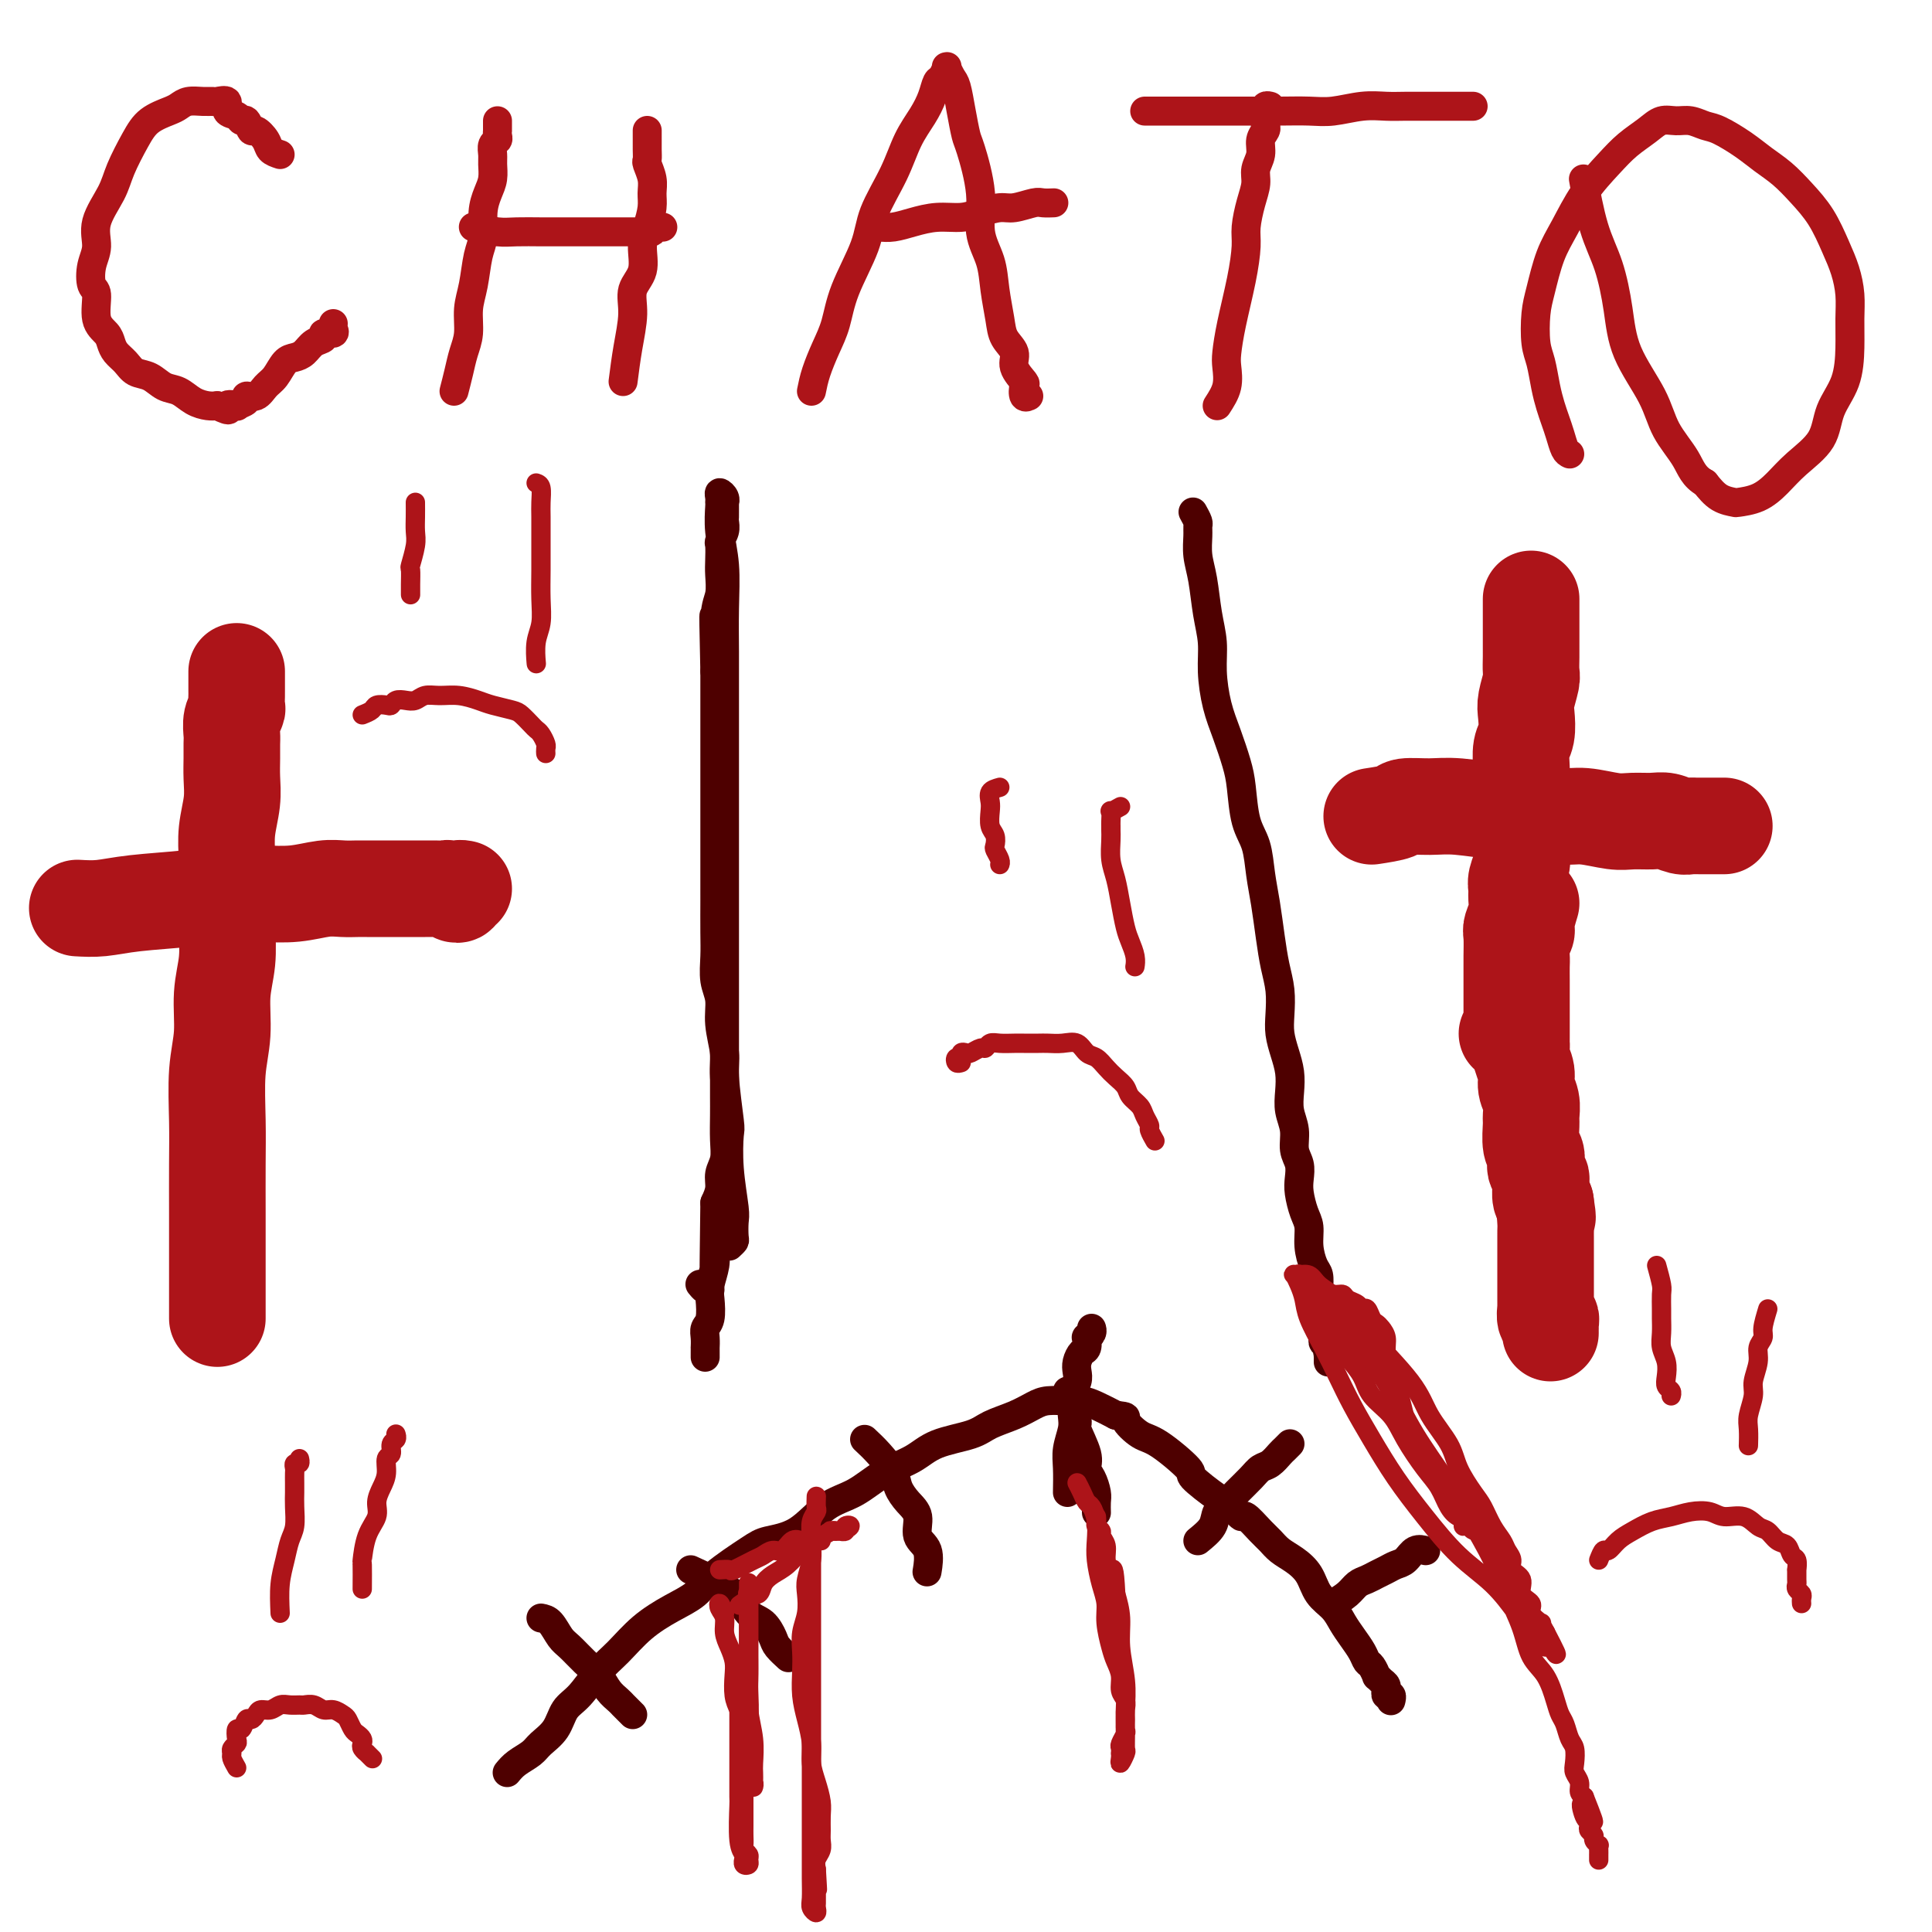 <svg viewBox='0 0 400 400' version='1.1' xmlns='http://www.w3.org/2000/svg' xmlns:xlink='http://www.w3.org/1999/xlink'><g fill='none' stroke='#4E0000' stroke-width='6' stroke-linecap='round' stroke-linejoin='round'><path d='M147,267c-0.311,0.111 -0.622,0.222 -1,0c-0.378,-0.222 -0.822,-0.778 -1,-1c-0.178,-0.222 -0.089,-0.111 0,0'/><path d='M151,258c0.421,-0.390 0.841,-0.779 1,-1c0.159,-0.221 0.056,-0.273 0,-1c-0.056,-0.727 -0.067,-2.128 0,-3c0.067,-0.872 0.210,-1.217 0,-3c-0.210,-1.783 -0.773,-5.006 -1,-8c-0.227,-2.994 -0.117,-5.759 0,-7c0.117,-1.241 0.243,-0.958 0,-3c-0.243,-2.042 -0.853,-6.411 -1,-9c-0.147,-2.589 0.171,-3.399 0,-5c-0.171,-1.601 -0.830,-3.993 -1,-6c-0.170,-2.007 0.151,-3.629 0,-5c-0.151,-1.371 -0.772,-2.492 -1,-4c-0.228,-1.508 -0.061,-3.404 0,-5c0.061,-1.596 0.016,-2.891 0,-5c-0.016,-2.109 -0.004,-5.031 0,-6c0.004,-0.969 0.001,0.016 0,-3c-0.001,-3.016 -0.000,-10.034 0,-13c0.000,-2.966 0.000,-1.881 0,-3c-0.000,-1.119 -0.000,-4.441 0,-7c0.000,-2.559 0.000,-4.356 0,-6c-0.000,-1.644 -0.000,-3.135 0,-5c0.000,-1.865 0.000,-4.104 0,-6c-0.000,-1.896 -0.000,-3.448 0,-5'/><path d='M148,139c-0.448,-19.531 -0.068,-8.860 0,-6c0.068,2.860 -0.178,-2.092 0,-5c0.178,-2.908 0.779,-3.773 1,-5c0.221,-1.227 0.063,-2.818 0,-4c-0.063,-1.182 -0.031,-1.955 0,-3c0.031,-1.045 0.061,-2.360 0,-3c-0.061,-0.640 -0.212,-0.604 0,-1c0.212,-0.396 0.789,-1.224 1,-2c0.211,-0.776 0.056,-1.500 0,-2c-0.056,-0.500 -0.014,-0.778 0,-1c0.014,-0.222 -0.000,-0.390 0,-1c0.000,-0.610 0.014,-1.663 0,-2c-0.014,-0.337 -0.056,0.043 0,0c0.056,-0.043 0.212,-0.509 0,-1c-0.212,-0.491 -0.790,-1.008 -1,-1c-0.210,0.008 -0.053,0.539 0,1c0.053,0.461 0.000,0.850 0,1c-0.000,0.150 0.053,0.061 0,1c-0.053,0.939 -0.210,2.908 0,5c0.210,2.092 0.788,4.308 1,7c0.212,2.692 0.057,5.862 0,9c-0.057,3.138 -0.015,6.246 0,9c0.015,2.754 0.004,5.154 0,8c-0.004,2.846 -0.001,6.137 0,9c0.001,2.863 0.000,5.298 0,8c-0.000,2.702 -0.000,5.671 0,8c0.000,2.329 0.000,4.017 0,6c-0.000,1.983 -0.000,4.259 0,6c0.000,1.741 0.000,2.947 0,5c-0.000,2.053 0.000,4.953 0,7c-0.000,2.047 -0.000,3.240 0,5c0.000,1.760 0.000,4.086 0,6c-0.000,1.914 -0.000,3.415 0,5c0.000,1.585 0.000,3.255 0,5c-0.000,1.745 -0.000,3.565 0,5c0.000,1.435 0.001,2.484 0,4c-0.001,1.516 -0.004,3.497 0,5c0.004,1.503 0.016,2.527 0,4c-0.016,1.473 -0.060,3.395 0,5c0.060,1.605 0.222,2.894 0,4c-0.222,1.106 -0.829,2.028 -1,3c-0.171,0.972 0.094,1.992 0,3c-0.094,1.008 -0.547,2.004 -1,3'/><path d='M148,249c-0.305,23.448 -0.068,9.569 0,5c0.068,-4.569 -0.033,0.173 0,3c0.033,2.827 0.201,3.741 0,5c-0.201,1.259 -0.772,2.865 -1,4c-0.228,1.135 -0.114,1.800 0,3c0.114,1.200 0.227,2.934 0,4c-0.227,1.066 -0.793,1.465 -1,2c-0.207,0.535 -0.056,1.205 0,2c0.056,0.795 0.015,1.716 0,2c-0.015,0.284 -0.004,-0.068 0,0c0.004,0.068 0.001,0.557 0,1c-0.001,0.443 -0.000,0.841 0,1c0.000,0.159 0.000,0.080 0,0'/><path d='M247,106c0.424,0.768 0.849,1.536 1,2c0.151,0.464 0.029,0.626 0,1c-0.029,0.374 0.035,0.962 0,2c-0.035,1.038 -0.168,2.526 0,4c0.168,1.474 0.636,2.935 1,5c0.364,2.065 0.625,4.735 1,7c0.375,2.265 0.864,4.125 1,6c0.136,1.875 -0.079,3.765 0,6c0.079,2.235 0.454,4.814 1,7c0.546,2.186 1.263,3.979 2,6c0.737,2.021 1.493,4.269 2,6c0.507,1.731 0.766,2.946 1,5c0.234,2.054 0.444,4.946 1,7c0.556,2.054 1.458,3.269 2,5c0.542,1.731 0.723,3.977 1,6c0.277,2.023 0.649,3.822 1,6c0.351,2.178 0.682,4.735 1,7c0.318,2.265 0.624,4.237 1,6c0.376,1.763 0.822,3.318 1,5c0.178,1.682 0.086,3.492 0,5c-0.086,1.508 -0.168,2.713 0,4c0.168,1.287 0.585,2.654 1,4c0.415,1.346 0.828,2.671 1,4c0.172,1.329 0.102,2.662 0,4c-0.102,1.338 -0.237,2.679 0,4c0.237,1.321 0.848,2.621 1,4c0.152,1.379 -0.153,2.838 0,4c0.153,1.162 0.763,2.029 1,3c0.237,0.971 0.101,2.047 0,3c-0.101,0.953 -0.168,1.782 0,3c0.168,1.218 0.571,2.825 1,4c0.429,1.175 0.886,1.917 1,3c0.114,1.083 -0.114,2.507 0,4c0.114,1.493 0.569,3.056 1,4c0.431,0.944 0.837,1.270 1,2c0.163,0.730 0.081,1.865 0,3'/><path d='M273,267c4.039,25.495 1.135,8.733 0,3c-1.135,-5.733 -0.501,-0.437 0,2c0.501,2.437 0.870,2.015 1,2c0.130,-0.015 0.021,0.377 0,1c-0.021,0.623 0.047,1.476 0,2c-0.047,0.524 -0.209,0.719 0,1c0.209,0.281 0.788,0.650 1,1c0.212,0.350 0.057,0.682 0,1c-0.057,0.318 -0.015,0.621 0,1c0.015,0.379 0.004,0.833 0,1c-0.004,0.167 -0.001,0.048 0,0c0.001,-0.048 0.001,-0.024 0,0'/><path d='M105,367c0.545,-0.663 1.090,-1.325 2,-2c0.910,-0.675 2.185,-1.361 3,-2c0.815,-0.639 1.169,-1.231 2,-2c0.831,-0.769 2.139,-1.716 3,-3c0.861,-1.284 1.274,-2.906 2,-4c0.726,-1.094 1.764,-1.661 3,-3c1.236,-1.339 2.670,-3.449 4,-5c1.330,-1.551 2.558,-2.541 4,-4c1.442,-1.459 3.100,-3.385 5,-5c1.900,-1.615 4.043,-2.919 6,-4c1.957,-1.081 3.730,-1.939 5,-3c1.270,-1.061 2.039,-2.325 4,-4c1.961,-1.675 5.114,-3.759 7,-5c1.886,-1.241 2.505,-1.638 4,-2c1.495,-0.362 3.866,-0.691 6,-2c2.134,-1.309 4.031,-3.600 6,-5c1.969,-1.400 4.012,-1.908 6,-3c1.988,-1.092 3.923,-2.768 6,-4c2.077,-1.232 4.295,-2.021 6,-3c1.705,-0.979 2.897,-2.150 5,-3c2.103,-0.850 5.118,-1.380 7,-2c1.882,-0.620 2.632,-1.329 4,-2c1.368,-0.671 3.353,-1.305 5,-2c1.647,-0.695 2.957,-1.452 4,-2c1.043,-0.548 1.818,-0.887 3,-1c1.182,-0.113 2.770,0.001 4,0c1.230,-0.001 2.100,-0.116 3,0c0.900,0.116 1.828,0.462 3,1c1.172,0.538 2.586,1.269 4,2'/><path d='M231,293c2.940,0.366 1.788,0.280 2,1c0.212,0.720 1.786,2.245 3,3c1.214,0.755 2.068,0.740 4,2c1.932,1.260 4.942,3.796 6,5c1.058,1.204 0.166,1.076 1,2c0.834,0.924 3.396,2.898 5,4c1.604,1.102 2.250,1.331 3,2c0.750,0.669 1.604,1.779 2,2c0.396,0.221 0.335,-0.447 1,0c0.665,0.447 2.055,2.008 3,3c0.945,0.992 1.445,1.413 2,2c0.555,0.587 1.163,1.339 2,2c0.837,0.661 1.901,1.230 3,2c1.099,0.770 2.234,1.742 3,3c0.766,1.258 1.165,2.802 2,4c0.835,1.198 2.108,2.051 3,3c0.892,0.949 1.405,1.993 2,3c0.595,1.007 1.274,1.976 2,3c0.726,1.024 1.500,2.102 2,3c0.500,0.898 0.725,1.617 1,2c0.275,0.383 0.599,0.431 1,1c0.401,0.569 0.878,1.659 1,2c0.122,0.341 -0.111,-0.067 0,0c0.111,0.067 0.565,0.611 1,1c0.435,0.389 0.853,0.625 1,1c0.147,0.375 0.025,0.889 0,1c-0.025,0.111 0.046,-0.180 0,0c-0.046,0.180 -0.208,0.832 0,1c0.208,0.168 0.787,-0.147 1,0c0.213,0.147 0.061,0.756 0,1c-0.061,0.244 -0.030,0.122 0,0'/><path d='M112,335c0.661,0.124 1.321,0.249 2,1c0.679,0.751 1.375,2.130 2,3c0.625,0.870 1.179,1.231 2,2c0.821,0.769 1.908,1.946 3,3c1.092,1.054 2.190,1.984 3,3c0.810,1.016 1.331,2.118 2,3c0.669,0.882 1.486,1.543 2,2c0.514,0.457 0.725,0.710 1,1c0.275,0.290 0.612,0.616 1,1c0.388,0.384 0.825,0.824 1,1c0.175,0.176 0.087,0.088 0,0'/><path d='M143,325c1.680,0.763 3.360,1.526 4,2c0.640,0.474 0.242,0.659 1,1c0.758,0.341 2.674,0.839 4,2c1.326,1.161 2.061,2.984 3,4c0.939,1.016 2.080,1.225 3,2c0.920,0.775 1.618,2.115 2,3c0.382,0.885 0.449,1.315 1,2c0.551,0.685 1.586,1.624 2,2c0.414,0.376 0.207,0.188 0,0'/><path d='M179,298c0.947,0.886 1.894,1.772 3,3c1.106,1.228 2.371,2.797 3,4c0.629,1.203 0.621,2.039 1,3c0.379,0.961 1.145,2.048 2,3c0.855,0.952 1.798,1.769 2,3c0.202,1.231 -0.338,2.876 0,4c0.338,1.124 1.552,1.726 2,3c0.448,1.274 0.128,3.221 0,4c-0.128,0.779 -0.064,0.389 0,0'/><path d='M221,288c0.908,2.440 1.815,4.879 2,6c0.185,1.121 -0.353,0.923 0,2c0.353,1.077 1.597,3.429 2,5c0.403,1.571 -0.036,2.362 0,3c0.036,0.638 0.545,1.124 1,2c0.455,0.876 0.854,2.142 1,3c0.146,0.858 0.039,1.308 0,2c-0.039,0.692 -0.011,1.626 0,2c0.011,0.374 0.006,0.187 0,0'/><path d='M221,309c0.030,-1.764 0.060,-3.529 0,-5c-0.060,-1.471 -0.208,-2.649 0,-4c0.208,-1.351 0.774,-2.876 1,-4c0.226,-1.124 0.112,-1.848 0,-3c-0.112,-1.152 -0.223,-2.732 0,-4c0.223,-1.268 0.782,-2.222 1,-3c0.218,-0.778 0.097,-1.379 0,-2c-0.097,-0.621 -0.171,-1.262 0,-2c0.171,-0.738 0.585,-1.574 1,-2c0.415,-0.426 0.829,-0.444 1,-1c0.171,-0.556 0.098,-1.652 0,-2c-0.098,-0.348 -0.222,0.050 0,0c0.222,-0.050 0.792,-0.550 1,-1c0.208,-0.450 0.056,-0.852 0,-1c-0.056,-0.148 -0.016,-0.042 0,0c0.016,0.042 0.008,0.021 0,0'/><path d='M248,319c1.205,-0.978 2.409,-1.956 3,-3c0.591,-1.044 0.567,-2.153 1,-3c0.433,-0.847 1.323,-1.430 2,-2c0.677,-0.570 1.141,-1.126 2,-2c0.859,-0.874 2.114,-2.065 3,-3c0.886,-0.935 1.404,-1.613 2,-2c0.596,-0.387 1.270,-0.482 2,-1c0.730,-0.518 1.516,-1.459 2,-2c0.484,-0.541 0.666,-0.681 1,-1c0.334,-0.319 0.821,-0.817 1,-1c0.179,-0.183 0.051,-0.052 0,0c-0.051,0.052 -0.026,0.026 0,0'/><path d='M276,332c1.089,-0.643 2.179,-1.285 3,-2c0.821,-0.715 1.375,-1.501 2,-2c0.625,-0.499 1.322,-0.710 2,-1c0.678,-0.290 1.336,-0.660 2,-1c0.664,-0.340 1.334,-0.652 2,-1c0.666,-0.348 1.328,-0.734 2,-1c0.672,-0.266 1.355,-0.411 2,-1c0.645,-0.589 1.250,-1.620 2,-2c0.750,-0.380 1.643,-0.109 2,0c0.357,0.109 0.179,0.054 0,0'/></g>
<g fill='none' stroke='#AD1419' stroke-width='4' stroke-linecap='round' stroke-linejoin='round'><path d='M150,334c-0.391,-0.917 -0.781,-1.834 -1,-2c-0.219,-0.166 -0.265,0.420 0,1c0.265,0.580 0.842,1.154 1,2c0.158,0.846 -0.102,1.962 0,3c0.102,1.038 0.566,1.996 1,3c0.434,1.004 0.838,2.054 1,3c0.162,0.946 0.081,1.789 0,3c-0.081,1.211 -0.161,2.789 0,4c0.161,1.211 0.565,2.054 1,3c0.435,0.946 0.901,1.994 1,3c0.099,1.006 -0.170,1.971 0,3c0.170,1.029 0.778,2.121 1,3c0.222,0.879 0.059,1.546 0,2c-0.059,0.454 -0.012,0.695 0,1c0.012,0.305 -0.011,0.675 0,1c0.011,0.325 0.055,0.607 0,1c-0.055,0.393 -0.211,0.897 0,1c0.211,0.103 0.788,-0.197 1,0c0.212,0.197 0.058,0.890 0,1c-0.058,0.110 -0.019,-0.363 0,-1c0.019,-0.637 0.019,-1.439 0,-2c-0.019,-0.561 -0.058,-0.880 0,-2c0.058,-1.120 0.212,-3.040 0,-5c-0.212,-1.960 -0.789,-3.959 -1,-6c-0.211,-2.041 -0.057,-4.123 0,-6c0.057,-1.877 0.015,-3.550 0,-5c-0.015,-1.450 -0.004,-2.677 0,-4c0.004,-1.323 0.001,-2.741 0,-4c-0.001,-1.259 -0.000,-2.360 0,-3c0.000,-0.640 0.000,-0.820 0,-1'/><path d='M155,331c-0.000,-6.059 -0.000,-2.206 0,-1c0.000,1.206 0.000,-0.233 0,-1c-0.000,-0.767 -0.000,-0.861 0,-1c0.000,-0.139 0.000,-0.325 0,0c-0.000,0.325 -0.000,1.159 0,2c0.000,0.841 0.001,1.689 0,3c-0.001,1.311 -0.004,3.084 0,5c0.004,1.916 0.015,3.974 0,6c-0.015,2.026 -0.057,4.020 0,6c0.057,1.980 0.211,3.947 0,6c-0.211,2.053 -0.789,4.192 -1,6c-0.211,1.808 -0.057,3.285 0,5c0.057,1.715 0.015,3.668 0,5c-0.015,1.332 -0.005,2.045 0,3c0.005,0.955 0.005,2.154 0,3c-0.005,0.846 -0.016,1.340 0,2c0.016,0.660 0.058,1.487 0,2c-0.058,0.513 -0.215,0.713 0,1c0.215,0.287 0.804,0.661 1,1c0.196,0.339 -0.000,0.641 0,1c0.000,0.359 0.197,0.773 0,1c-0.197,0.227 -0.789,0.267 -1,0c-0.211,-0.267 -0.043,-0.840 0,-1c0.043,-0.160 -0.041,0.092 0,0c0.041,-0.092 0.207,-0.527 0,-1c-0.207,-0.473 -0.788,-0.985 -1,-3c-0.212,-2.015 -0.057,-5.533 0,-7c0.057,-1.467 0.015,-0.882 0,-2c-0.015,-1.118 -0.004,-3.940 0,-6c0.004,-2.060 0.001,-3.357 0,-5c-0.001,-1.643 -0.000,-3.630 0,-5c0.000,-1.370 -0.001,-2.121 0,-3c0.001,-0.879 0.004,-1.885 0,-3c-0.004,-1.115 -0.015,-2.337 0,-3c0.015,-0.663 0.056,-0.765 0,-1c-0.056,-0.235 -0.207,-0.602 0,-1c0.207,-0.398 0.774,-0.828 1,-1c0.226,-0.172 0.113,-0.086 0,0'/><path d='M170,319c-0.309,-0.291 -0.618,-0.582 -1,-1c-0.382,-0.418 -0.838,-0.965 -1,-1c-0.162,-0.035 -0.030,0.440 0,1c0.030,0.560 -0.044,1.206 0,2c0.044,0.794 0.204,1.738 0,3c-0.204,1.262 -0.773,2.844 -1,4c-0.227,1.156 -0.113,1.886 0,3c0.113,1.114 0.226,2.611 0,4c-0.226,1.389 -0.790,2.670 -1,4c-0.210,1.330 -0.066,2.708 0,4c0.066,1.292 0.056,2.498 0,4c-0.056,1.502 -0.156,3.300 0,5c0.156,1.700 0.567,3.302 1,5c0.433,1.698 0.886,3.493 1,5c0.114,1.507 -0.113,2.725 0,4c0.113,1.275 0.566,2.607 1,4c0.434,1.393 0.849,2.849 1,4c0.151,1.151 0.037,1.999 0,3c-0.037,1.001 0.004,2.155 0,3c-0.004,0.845 -0.053,1.381 0,2c0.053,0.619 0.206,1.320 0,2c-0.206,0.680 -0.773,1.337 -1,2c-0.227,0.663 -0.113,1.331 0,2'/><path d='M169,387c0.464,7.760 0.124,2.662 0,1c-0.124,-1.662 -0.033,0.114 0,1c0.033,0.886 0.009,0.881 0,1c-0.009,0.119 -0.003,0.360 0,1c0.003,0.640 0.002,1.679 0,2c-0.002,0.321 -0.004,-0.074 0,0c0.004,0.074 0.015,0.618 0,1c-0.015,0.382 -0.057,0.602 0,1c0.057,0.398 0.211,0.976 0,1c-0.211,0.024 -0.789,-0.504 -1,-1c-0.211,-0.496 -0.057,-0.959 0,-2c0.057,-1.041 0.015,-2.661 0,-4c-0.015,-1.339 -0.004,-2.397 0,-4c0.004,-1.603 0.001,-3.750 0,-6c-0.001,-2.250 -0.000,-4.603 0,-7c0.000,-2.397 0.000,-4.838 0,-7c-0.000,-2.162 -0.000,-4.044 0,-6c0.000,-1.956 0.000,-3.985 0,-6c-0.000,-2.015 0.000,-4.016 0,-6c-0.000,-1.984 -0.000,-3.952 0,-6c0.000,-2.048 0.000,-4.176 0,-6c-0.000,-1.824 -0.001,-3.346 0,-5c0.001,-1.654 0.004,-3.441 0,-5c-0.004,-1.559 -0.015,-2.889 0,-4c0.015,-1.111 0.057,-2.004 0,-3c-0.057,-0.996 -0.211,-2.095 0,-3c0.211,-0.905 0.789,-1.615 1,-2c0.211,-0.385 0.057,-0.443 0,-1c-0.057,-0.557 -0.015,-1.611 0,-2c0.015,-0.389 0.004,-0.111 0,0c-0.004,0.111 -0.002,0.056 0,0'/><path d='M149,325c0.841,-0.055 1.681,-0.110 2,0c0.319,0.110 0.116,0.385 1,0c0.884,-0.385 2.856,-1.431 4,-2c1.144,-0.569 1.461,-0.660 2,-1c0.539,-0.340 1.300,-0.927 2,-1c0.700,-0.073 1.340,0.369 2,0c0.660,-0.369 1.341,-1.548 2,-2c0.659,-0.452 1.295,-0.177 2,0c0.705,0.177 1.479,0.258 2,0c0.521,-0.258 0.788,-0.854 1,-1c0.212,-0.146 0.367,0.157 1,0c0.633,-0.157 1.743,-0.773 2,-1c0.257,-0.227 -0.339,-0.064 0,0c0.339,0.064 1.613,0.030 2,0c0.387,-0.030 -0.113,-0.056 0,0c0.113,0.056 0.838,0.196 1,0c0.162,-0.196 -0.239,-0.726 0,-1c0.239,-0.274 1.116,-0.293 1,0c-0.116,0.293 -1.227,0.897 -2,1c-0.773,0.103 -1.208,-0.296 -2,0c-0.792,0.296 -1.943,1.286 -3,2c-1.057,0.714 -2.022,1.151 -3,2c-0.978,0.849 -1.968,2.108 -3,3c-1.032,0.892 -2.105,1.415 -3,2c-0.895,0.585 -1.613,1.231 -2,2c-0.387,0.769 -0.444,1.660 -1,2c-0.556,0.340 -1.611,0.130 -2,0c-0.389,-0.130 -0.111,-0.180 0,0c0.111,0.180 0.056,0.590 0,1'/><path d='M155,331c-3.333,2.333 -1.667,1.167 0,0'/><path d='M271,267c1.903,0.447 3.805,0.895 5,1c1.195,0.105 1.682,-0.131 2,0c0.318,0.131 0.466,0.630 1,1c0.534,0.370 1.452,0.610 2,1c0.548,0.390 0.724,0.930 1,1c0.276,0.070 0.652,-0.330 1,0c0.348,0.330 0.667,1.389 1,2c0.333,0.611 0.681,0.775 1,1c0.319,0.225 0.610,0.511 1,1c0.390,0.489 0.878,1.183 1,2c0.122,0.817 -0.122,1.758 0,3c0.122,1.242 0.610,2.783 1,4c0.390,1.217 0.681,2.108 1,3c0.319,0.892 0.667,1.785 1,3c0.333,1.215 0.651,2.753 1,4c0.349,1.247 0.728,2.204 1,3c0.272,0.796 0.436,1.430 1,2c0.564,0.570 1.527,1.075 2,2c0.473,0.925 0.456,2.270 1,3c0.544,0.730 1.649,0.844 2,1c0.351,0.156 -0.050,0.352 0,1c0.050,0.648 0.552,1.746 1,2c0.448,0.254 0.842,-0.335 1,0c0.158,0.335 0.081,1.595 0,2c-0.081,0.405 -0.166,-0.046 0,0c0.166,0.046 0.584,0.587 1,1c0.416,0.413 0.830,0.698 1,1c0.170,0.302 0.097,0.620 0,1c-0.097,0.380 -0.219,0.820 0,1c0.219,0.180 0.780,0.100 1,0c0.220,-0.100 0.098,-0.219 0,0c-0.098,0.219 -0.171,0.777 0,1c0.171,0.223 0.585,0.112 1,0'/><path d='M304,315c1.916,3.000 0.708,1.498 0,1c-0.708,-0.498 -0.914,0.006 -1,0c-0.086,-0.006 -0.053,-0.522 0,-1c0.053,-0.478 0.126,-0.919 0,-1c-0.126,-0.081 -0.449,0.198 -1,0c-0.551,-0.198 -1.328,-0.874 -2,-2c-0.672,-1.126 -1.237,-2.702 -2,-4c-0.763,-1.298 -1.722,-2.317 -3,-4c-1.278,-1.683 -2.873,-4.028 -4,-6c-1.127,-1.972 -1.786,-3.569 -3,-5c-1.214,-1.431 -2.982,-2.695 -4,-4c-1.018,-1.305 -1.285,-2.652 -2,-4c-0.715,-1.348 -1.879,-2.696 -3,-4c-1.121,-1.304 -2.198,-2.563 -3,-4c-0.802,-1.437 -1.329,-3.053 -2,-4c-0.671,-0.947 -1.486,-1.224 -2,-2c-0.514,-0.776 -0.728,-2.050 -1,-3c-0.272,-0.950 -0.603,-1.577 -1,-2c-0.397,-0.423 -0.862,-0.644 -1,-1c-0.138,-0.356 0.050,-0.849 0,-1c-0.050,-0.151 -0.338,0.040 0,0c0.338,-0.040 1.302,-0.312 2,0c0.698,0.312 1.128,1.208 2,2c0.872,0.792 2.185,1.480 4,3c1.815,1.520 4.132,3.872 5,5c0.868,1.128 0.286,1.031 2,3c1.714,1.969 5.723,6.005 8,9c2.277,2.995 2.823,4.950 4,7c1.177,2.050 2.987,4.194 4,6c1.013,1.806 1.231,3.275 2,5c0.769,1.725 2.089,3.708 3,5c0.911,1.292 1.411,1.893 2,3c0.589,1.107 1.266,2.720 2,4c0.734,1.280 1.525,2.229 2,3c0.475,0.771 0.633,1.365 1,2c0.367,0.635 0.944,1.311 1,2c0.056,0.689 -0.407,1.391 0,2c0.407,0.609 1.686,1.124 2,2c0.314,0.876 -0.337,2.114 0,3c0.337,0.886 1.662,1.420 2,2c0.338,0.580 -0.312,1.207 0,2c0.312,0.793 1.584,1.752 2,2c0.416,0.248 -0.024,-0.215 0,0c0.024,0.215 0.512,1.107 1,2'/><path d='M320,338c4.332,8.289 1.161,3.010 0,1c-1.161,-2.010 -0.313,-0.751 0,0c0.313,0.751 0.093,0.995 0,1c-0.093,0.005 -0.057,-0.229 0,0c0.057,0.229 0.135,0.923 0,1c-0.135,0.077 -0.484,-0.461 -1,-1c-0.516,-0.539 -1.200,-1.079 -2,-2c-0.800,-0.921 -1.718,-2.225 -3,-4c-1.282,-1.775 -2.930,-4.023 -5,-6c-2.070,-1.977 -4.564,-3.682 -7,-6c-2.436,-2.318 -4.816,-5.248 -7,-8c-2.184,-2.752 -4.173,-5.325 -6,-8c-1.827,-2.675 -3.491,-5.450 -5,-8c-1.509,-2.550 -2.863,-4.874 -4,-7c-1.137,-2.126 -2.059,-4.053 -3,-6c-0.941,-1.947 -1.902,-3.912 -3,-6c-1.098,-2.088 -2.334,-4.297 -3,-6c-0.666,-1.703 -0.763,-2.901 -1,-4c-0.237,-1.099 -0.616,-2.100 -1,-3c-0.384,-0.900 -0.774,-1.697 -1,-2c-0.226,-0.303 -0.289,-0.110 0,0c0.289,0.110 0.928,0.136 1,0c0.072,-0.136 -0.425,-0.434 0,0c0.425,0.434 1.770,1.599 3,3c1.230,1.401 2.345,3.037 4,5c1.655,1.963 3.852,4.254 6,7c2.148,2.746 4.249,5.948 6,9c1.751,3.052 3.154,5.955 5,9c1.846,3.045 4.137,6.231 6,9c1.863,2.769 3.299,5.122 5,8c1.701,2.878 3.667,6.281 5,9c1.333,2.719 2.035,4.755 3,7c0.965,2.245 2.195,4.699 3,7c0.805,2.301 1.185,4.450 2,6c0.815,1.550 2.063,2.502 3,4c0.937,1.498 1.561,3.541 2,5c0.439,1.459 0.692,2.334 1,3c0.308,0.666 0.670,1.123 1,2c0.330,0.877 0.628,2.174 1,3c0.372,0.826 0.817,1.181 1,2c0.183,0.819 0.104,2.104 0,3c-0.104,0.896 -0.234,1.405 0,2c0.234,0.595 0.832,1.276 1,2c0.168,0.724 -0.095,1.493 0,2c0.095,0.507 0.547,0.754 1,1'/><path d='M328,372c3.729,9.317 1.051,3.610 0,2c-1.051,-1.610 -0.474,0.878 0,2c0.474,1.122 0.844,0.878 1,1c0.156,0.122 0.098,0.611 0,1c-0.098,0.389 -0.237,0.678 0,1c0.237,0.322 0.848,0.677 1,1c0.152,0.323 -0.155,0.612 0,1c0.155,0.388 0.774,0.873 1,1c0.226,0.127 0.061,-0.106 0,0c-0.061,0.106 -0.016,0.550 0,1c0.016,0.450 0.004,0.905 0,1c-0.004,0.095 -0.001,-0.170 0,0c0.001,0.170 0.000,0.777 0,1c-0.000,0.223 -0.000,0.064 0,0c0.000,-0.064 0.000,-0.032 0,0'/></g>
<g fill='none' stroke='#AD1419' stroke-width='6' stroke-linecap='round' stroke-linejoin='round'><path d='M58,32c-0.786,-0.261 -1.573,-0.523 -2,-1c-0.427,-0.477 -0.496,-1.171 -1,-2c-0.504,-0.829 -1.443,-1.795 -2,-2c-0.557,-0.205 -0.732,0.350 -1,0c-0.268,-0.350 -0.630,-1.604 -1,-2c-0.370,-0.396 -0.747,0.066 -1,0c-0.253,-0.066 -0.382,-0.659 -1,-1c-0.618,-0.341 -1.726,-0.431 -2,-1c-0.274,-0.569 0.285,-1.617 0,-2c-0.285,-0.383 -1.414,-0.099 -2,0c-0.586,0.099 -0.631,0.015 -1,0c-0.369,-0.015 -1.064,0.039 -2,0c-0.936,-0.039 -2.112,-0.172 -3,0c-0.888,0.172 -1.488,0.650 -2,1c-0.512,0.350 -0.937,0.573 -2,1c-1.063,0.427 -2.766,1.057 -4,2c-1.234,0.943 -2.000,2.198 -3,4c-1.000,1.802 -2.233,4.151 -3,6c-0.767,1.849 -1.068,3.200 -2,5c-0.932,1.800 -2.494,4.051 -3,6c-0.506,1.949 0.045,3.596 0,5c-0.045,1.404 -0.685,2.564 -1,4c-0.315,1.436 -0.306,3.147 0,4c0.306,0.853 0.907,0.847 1,2c0.093,1.153 -0.323,3.463 0,5c0.323,1.537 1.384,2.300 2,3c0.616,0.700 0.787,1.338 1,2c0.213,0.662 0.469,1.347 1,2c0.531,0.653 1.339,1.273 2,2c0.661,0.727 1.177,1.560 2,2c0.823,0.440 1.953,0.486 3,1c1.047,0.514 2.010,1.497 3,2c0.990,0.503 2.008,0.527 3,1c0.992,0.473 1.959,1.397 3,2c1.041,0.603 2.154,0.887 3,1c0.846,0.113 1.423,0.057 2,0'/><path d='M45,84c3.571,1.705 1.999,0.467 2,0c0.001,-0.467 1.575,-0.162 2,0c0.425,0.162 -0.301,0.181 0,0c0.301,-0.181 1.628,-0.561 2,-1c0.372,-0.439 -0.210,-0.937 0,-1c0.210,-0.063 1.211,0.309 2,0c0.789,-0.309 1.366,-1.300 2,-2c0.634,-0.700 1.324,-1.108 2,-2c0.676,-0.892 1.338,-2.266 2,-3c0.662,-0.734 1.324,-0.828 2,-1c0.676,-0.172 1.366,-0.424 2,-1c0.634,-0.576 1.214,-1.478 2,-2c0.786,-0.522 1.780,-0.665 2,-1c0.220,-0.335 -0.333,-0.860 0,-1c0.333,-0.140 1.553,0.107 2,0c0.447,-0.107 0.120,-0.567 0,-1c-0.120,-0.433 -0.034,-0.838 0,-1c0.034,-0.162 0.017,-0.081 0,0'/><path d='M94,81c0.342,-1.326 0.683,-2.652 1,-4c0.317,-1.348 0.609,-2.717 1,-4c0.391,-1.283 0.879,-2.481 1,-4c0.121,-1.519 -0.126,-3.361 0,-5c0.126,-1.639 0.625,-3.075 1,-5c0.375,-1.925 0.626,-4.339 1,-6c0.374,-1.661 0.871,-2.570 1,-4c0.129,-1.430 -0.109,-3.380 0,-5c0.109,-1.620 0.564,-2.910 1,-4c0.436,-1.090 0.853,-1.980 1,-3c0.147,-1.020 0.025,-2.171 0,-3c-0.025,-0.829 0.046,-1.336 0,-2c-0.046,-0.664 -0.208,-1.483 0,-2c0.208,-0.517 0.788,-0.730 1,-1c0.212,-0.270 0.057,-0.598 0,-1c-0.057,-0.402 -0.015,-0.878 0,-1c0.015,-0.122 0.004,0.112 0,0c-0.004,-0.112 -0.001,-0.569 0,-1c0.001,-0.431 0.000,-0.838 0,-1c-0.000,-0.162 -0.000,-0.081 0,0'/><path d='M129,79c0.293,-2.294 0.585,-4.588 1,-7c0.415,-2.412 0.951,-4.941 1,-7c0.049,-2.059 -0.389,-3.646 0,-5c0.389,-1.354 1.607,-2.473 2,-4c0.393,-1.527 -0.037,-3.461 0,-5c0.037,-1.539 0.542,-2.682 1,-4c0.458,-1.318 0.869,-2.811 1,-4c0.131,-1.189 -0.017,-2.075 0,-3c0.017,-0.925 0.201,-1.888 0,-3c-0.201,-1.112 -0.786,-2.374 -1,-3c-0.214,-0.626 -0.057,-0.615 0,-1c0.057,-0.385 0.015,-1.165 0,-2c-0.015,-0.835 -0.004,-1.726 0,-2c0.004,-0.274 0.001,0.070 0,0c-0.001,-0.070 -0.000,-0.555 0,-1c0.000,-0.445 0.000,-0.851 0,-1c-0.000,-0.149 -0.000,-0.043 0,0c0.000,0.043 0.000,0.021 0,0'/><path d='M98,47c1.784,0.423 3.568,0.845 5,1c1.432,0.155 2.512,0.041 4,0c1.488,-0.041 3.386,-0.011 5,0c1.614,0.011 2.946,0.003 4,0c1.054,-0.003 1.829,-0.001 3,0c1.171,0.001 2.738,0.000 4,0c1.262,-0.000 2.221,-0.000 3,0c0.779,0.000 1.380,0.001 2,0c0.620,-0.001 1.260,-0.004 2,0c0.740,0.004 1.579,0.015 2,0c0.421,-0.015 0.424,-0.057 1,0c0.576,0.057 1.723,0.211 2,0c0.277,-0.211 -0.318,-0.789 0,-1c0.318,-0.211 1.547,-0.057 2,0c0.453,0.057 0.129,0.016 0,0c-0.129,-0.016 -0.065,-0.008 0,0'/><path d='M168,81c0.249,-1.236 0.497,-2.471 1,-4c0.503,-1.529 1.259,-3.350 2,-5c0.741,-1.650 1.465,-3.128 2,-5c0.535,-1.872 0.880,-4.138 2,-7c1.120,-2.862 3.013,-6.320 4,-9c0.987,-2.680 1.066,-4.583 2,-7c0.934,-2.417 2.723,-5.348 4,-8c1.277,-2.652 2.044,-5.024 3,-7c0.956,-1.976 2.102,-3.556 3,-5c0.898,-1.444 1.547,-2.751 2,-4c0.453,-1.249 0.710,-2.439 1,-3c0.290,-0.561 0.613,-0.492 1,-1c0.387,-0.508 0.839,-1.594 1,-2c0.161,-0.406 0.032,-0.133 0,0c-0.032,0.133 0.033,0.127 0,0c-0.033,-0.127 -0.163,-0.374 0,0c0.163,0.374 0.620,1.368 1,2c0.380,0.632 0.684,0.900 1,2c0.316,1.100 0.643,3.030 1,5c0.357,1.970 0.743,3.978 1,5c0.257,1.022 0.383,1.058 1,3c0.617,1.942 1.724,5.790 2,9c0.276,3.210 -0.278,5.783 0,8c0.278,2.217 1.389,4.077 2,6c0.611,1.923 0.722,3.907 1,6c0.278,2.093 0.723,4.295 1,6c0.277,1.705 0.386,2.914 1,4c0.614,1.086 1.733,2.050 2,3c0.267,0.950 -0.317,1.887 0,3c0.317,1.113 1.535,2.403 2,3c0.465,0.597 0.176,0.500 0,1c-0.176,0.500 -0.240,1.596 0,2c0.240,0.404 0.783,0.115 1,0c0.217,-0.115 0.109,-0.058 0,0'/><path d='M182,47c0.933,0.081 1.865,0.163 3,0c1.135,-0.163 2.471,-0.569 4,-1c1.529,-0.431 3.251,-0.885 5,-1c1.749,-0.115 3.526,0.109 5,0c1.474,-0.109 2.645,-0.551 4,-1c1.355,-0.449 2.892,-0.905 4,-1c1.108,-0.095 1.786,0.171 3,0c1.214,-0.171 2.965,-0.778 4,-1c1.035,-0.222 1.356,-0.060 2,0c0.644,0.060 1.613,0.017 2,0c0.387,-0.017 0.194,-0.009 0,0'/><path d='M252,84c0.841,-1.296 1.682,-2.592 2,-4c0.318,-1.408 0.114,-2.929 0,-4c-0.114,-1.071 -0.136,-1.692 0,-3c0.136,-1.308 0.432,-3.305 1,-6c0.568,-2.695 1.410,-6.090 2,-9c0.590,-2.910 0.927,-5.335 1,-7c0.073,-1.665 -0.120,-2.570 0,-4c0.120,-1.430 0.553,-3.384 1,-5c0.447,-1.616 0.908,-2.895 1,-4c0.092,-1.105 -0.186,-2.037 0,-3c0.186,-0.963 0.834,-1.959 1,-3c0.166,-1.041 -0.152,-2.129 0,-3c0.152,-0.871 0.773,-1.525 1,-2c0.227,-0.475 0.060,-0.772 0,-1c-0.060,-0.228 -0.012,-0.387 0,-1c0.012,-0.613 -0.011,-1.681 0,-2c0.011,-0.319 0.054,0.110 0,0c-0.054,-0.110 -0.207,-0.760 0,-1c0.207,-0.240 0.773,-0.068 1,0c0.227,0.068 0.113,0.034 0,0'/><path d='M237,23c0.944,0.000 1.889,0.000 3,0c1.111,-0.000 2.390,-0.000 4,0c1.610,0.000 3.552,0.001 6,0c2.448,-0.001 5.403,-0.004 8,0c2.597,0.004 4.837,0.015 7,0c2.163,-0.015 4.248,-0.057 6,0c1.752,0.057 3.172,0.211 5,0c1.828,-0.211 4.064,-0.789 6,-1c1.936,-0.211 3.572,-0.057 5,0c1.428,0.057 2.648,0.015 4,0c1.352,-0.015 2.834,-0.004 4,0c1.166,0.004 2.015,0.001 3,0c0.985,-0.001 2.107,-0.000 3,0c0.893,0.000 1.559,0.000 2,0c0.441,-0.000 0.657,-0.000 1,0c0.343,0.000 0.812,0.000 1,0c0.188,-0.000 0.094,-0.000 0,0'/><path d='M325,94c-0.333,-0.156 -0.667,-0.312 -1,-1c-0.333,-0.688 -0.666,-1.910 -1,-3c-0.334,-1.090 -0.667,-2.050 -1,-3c-0.333,-0.950 -0.664,-1.892 -1,-3c-0.336,-1.108 -0.676,-2.383 -1,-4c-0.324,-1.617 -0.631,-3.576 -1,-5c-0.369,-1.424 -0.798,-2.314 -1,-4c-0.202,-1.686 -0.177,-4.168 0,-6c0.177,-1.832 0.504,-3.014 1,-5c0.496,-1.986 1.160,-4.776 2,-7c0.840,-2.224 1.856,-3.884 3,-6c1.144,-2.116 2.417,-4.690 4,-7c1.583,-2.310 3.477,-4.356 5,-6c1.523,-1.644 2.676,-2.886 4,-4c1.324,-1.114 2.819,-2.099 4,-3c1.181,-0.901 2.047,-1.718 3,-2c0.953,-0.282 1.994,-0.028 3,0c1.006,0.028 1.976,-0.169 3,0c1.024,0.169 2.100,0.705 3,1c0.900,0.295 1.622,0.349 3,1c1.378,0.651 3.411,1.897 5,3c1.589,1.103 2.733,2.062 4,3c1.267,0.938 2.658,1.856 4,3c1.342,1.144 2.637,2.514 4,4c1.363,1.486 2.796,3.088 4,5c1.204,1.912 2.179,4.133 3,6c0.821,1.867 1.487,3.380 2,5c0.513,1.620 0.873,3.348 1,5c0.127,1.652 0.020,3.228 0,5c-0.020,1.772 0.046,3.741 0,6c-0.046,2.259 -0.203,4.810 -1,7c-0.797,2.190 -2.235,4.019 -3,6c-0.765,1.981 -0.857,4.114 -2,6c-1.143,1.886 -3.337,3.525 -5,5c-1.663,1.475 -2.794,2.786 -4,4c-1.206,1.214 -2.486,2.331 -4,3c-1.514,0.669 -3.261,0.891 -4,1c-0.739,0.109 -0.468,0.106 -1,0c-0.532,-0.106 -1.866,-0.316 -3,-1c-1.134,-0.684 -2.067,-1.842 -3,-3'/><path d='M353,100c-2.394,-1.315 -2.878,-3.103 -4,-5c-1.122,-1.897 -2.880,-3.902 -4,-6c-1.120,-2.098 -1.602,-4.289 -3,-7c-1.398,-2.711 -3.713,-5.943 -5,-9c-1.287,-3.057 -1.547,-5.938 -2,-9c-0.453,-3.062 -1.101,-6.305 -2,-9c-0.899,-2.695 -2.050,-4.841 -3,-8c-0.950,-3.159 -1.700,-7.331 -2,-9c-0.300,-1.669 -0.150,-0.834 0,0'/></g>
<g fill='none' stroke='#AD1419' stroke-width='4' stroke-linecap='round' stroke-linejoin='round'><path d='M223,307c0.332,0.632 0.663,1.264 1,2c0.337,0.736 0.678,1.578 1,2c0.322,0.422 0.625,0.426 1,1c0.375,0.574 0.822,1.717 1,3c0.178,1.283 0.085,2.704 0,4c-0.085,1.296 -0.163,2.465 0,4c0.163,1.535 0.568,3.436 1,5c0.432,1.564 0.890,2.792 1,4c0.110,1.208 -0.129,2.396 0,4c0.129,1.604 0.627,3.623 1,5c0.373,1.377 0.622,2.112 1,3c0.378,0.888 0.886,1.928 1,3c0.114,1.072 -0.166,2.175 0,3c0.166,0.825 0.778,1.372 1,2c0.222,0.628 0.056,1.338 0,2c-0.056,0.662 -0.001,1.276 0,2c0.001,0.724 -0.052,1.557 0,2c0.052,0.443 0.210,0.496 0,1c-0.210,0.504 -0.788,1.458 -1,2c-0.212,0.542 -0.058,0.673 0,1c0.058,0.327 0.019,0.851 0,1c-0.019,0.149 -0.019,-0.077 0,0c0.019,0.077 0.058,0.458 0,1c-0.058,0.542 -0.212,1.245 0,1c0.212,-0.245 0.790,-1.438 1,-2c0.210,-0.562 0.052,-0.494 0,-1c-0.052,-0.506 0.001,-1.586 0,-3c-0.001,-1.414 -0.055,-3.161 0,-5c0.055,-1.839 0.221,-3.771 0,-6c-0.221,-2.229 -0.829,-4.754 -1,-7c-0.171,-2.246 0.094,-4.213 0,-6c-0.094,-1.787 -0.547,-3.393 -1,-5'/><path d='M231,330c-0.316,-6.312 -0.605,-5.092 -1,-5c-0.395,0.092 -0.894,-0.945 -1,-2c-0.106,-1.055 0.182,-2.128 0,-3c-0.182,-0.872 -0.833,-1.544 -1,-2c-0.167,-0.456 0.151,-0.697 0,-1c-0.151,-0.303 -0.773,-0.669 -1,-1c-0.227,-0.331 -0.061,-0.628 0,-1c0.061,-0.372 0.017,-0.821 0,-1c-0.017,-0.179 -0.009,-0.090 0,0'/></g>
<g fill='none' stroke='#AD1419' stroke-width='20' stroke-linecap='round' stroke-linejoin='round'><path d='M284,169c2.007,-0.307 4.013,-0.614 5,-1c0.987,-0.386 0.954,-0.851 2,-1c1.046,-0.149 3.171,0.017 5,0c1.829,-0.017 3.361,-0.216 6,0c2.639,0.216 6.383,0.846 9,1c2.617,0.154 4.107,-0.169 6,0c1.893,0.169 4.191,0.830 6,1c1.809,0.170 3.131,-0.152 5,0c1.869,0.152 4.286,0.776 6,1c1.714,0.224 2.725,0.046 4,0c1.275,-0.046 2.813,0.040 4,0c1.187,-0.040 2.024,-0.207 3,0c0.976,0.207 2.093,0.788 3,1c0.907,0.212 1.606,0.057 2,0c0.394,-0.057 0.483,-0.015 1,0c0.517,0.015 1.462,0.004 2,0c0.538,-0.004 0.670,-0.001 1,0c0.330,0.001 0.859,0.000 1,0c0.141,-0.000 -0.107,-0.000 0,0c0.107,0.000 0.567,0.000 1,0c0.433,-0.000 0.838,-0.000 1,0c0.162,0.000 0.081,0.000 0,0'/><path d='M312,214c0.423,-0.877 0.845,-1.755 1,-2c0.155,-0.245 0.041,0.141 0,0c-0.041,-0.141 -0.011,-0.809 0,-1c0.011,-0.191 0.003,0.094 0,0c-0.003,-0.094 -0.001,-0.569 0,-1c0.001,-0.431 0.000,-0.819 0,-1c-0.000,-0.181 -0.000,-0.157 0,0c0.000,0.157 0.000,0.446 0,0c-0.000,-0.446 -0.000,-1.627 0,-2c0.000,-0.373 0.000,0.061 0,0c-0.000,-0.061 -0.000,-0.619 0,-1c0.000,-0.381 0.000,-0.585 0,-1c-0.000,-0.415 -0.001,-1.041 0,-2c0.001,-0.959 0.004,-2.252 0,-3c-0.004,-0.748 -0.015,-0.953 0,-2c0.015,-1.047 0.057,-2.938 0,-4c-0.057,-1.062 -0.212,-1.295 0,-2c0.212,-0.705 0.793,-1.883 1,-3c0.207,-1.117 0.041,-2.172 0,-3c-0.041,-0.828 0.041,-1.429 0,-2c-0.041,-0.571 -0.207,-1.112 0,-2c0.207,-0.888 0.788,-2.125 1,-3c0.212,-0.875 0.057,-1.389 0,-2c-0.057,-0.611 -0.016,-1.317 0,-2c0.016,-0.683 0.008,-1.341 0,-2'/><path d='M315,173c0.464,-6.835 0.123,-3.424 0,-3c-0.123,0.424 -0.029,-2.139 0,-4c0.029,-1.861 -0.006,-3.019 0,-4c0.006,-0.981 0.053,-1.783 0,-3c-0.053,-1.217 -0.207,-2.847 0,-4c0.207,-1.153 0.773,-1.827 1,-3c0.227,-1.173 0.113,-2.845 0,-4c-0.113,-1.155 -0.227,-1.794 0,-3c0.227,-1.206 0.793,-2.980 1,-4c0.207,-1.020 0.056,-1.286 0,-2c-0.056,-0.714 -0.015,-1.878 0,-3c0.015,-1.122 0.004,-2.203 0,-3c-0.004,-0.797 -0.001,-1.309 0,-2c0.001,-0.691 0.000,-1.561 0,-2c-0.000,-0.439 -0.000,-0.447 0,-1c0.000,-0.553 0.000,-1.651 0,-2c-0.000,-0.349 -0.000,0.050 0,0c0.000,-0.050 0.000,-0.550 0,-1c-0.000,-0.450 -0.000,-0.852 0,-1c0.000,-0.148 0.000,-0.042 0,0c-0.000,0.042 -0.000,0.021 0,0'/><path d='M317,187c-0.453,1.503 -0.906,3.007 -1,4c-0.094,0.993 0.171,1.476 0,2c-0.171,0.524 -0.778,1.089 -1,2c-0.222,0.911 -0.060,2.169 0,3c0.060,0.831 0.016,1.235 0,2c-0.016,0.765 -0.004,1.892 0,3c0.004,1.108 0.001,2.199 0,3c-0.001,0.801 -0.000,1.314 0,2c0.000,0.686 0.000,1.546 0,2c-0.000,0.454 0.000,0.504 0,1c-0.000,0.496 -0.000,1.439 0,2c0.000,0.561 0.000,0.741 0,1c-0.000,0.259 -0.001,0.596 0,1c0.001,0.404 0.004,0.874 0,1c-0.004,0.126 -0.016,-0.090 0,0c0.016,0.090 0.061,0.488 0,1c-0.061,0.512 -0.227,1.139 0,2c0.227,0.861 0.846,1.958 1,3c0.154,1.042 -0.156,2.030 0,3c0.156,0.970 0.777,1.922 1,3c0.223,1.078 0.046,2.282 0,3c-0.046,0.718 0.039,0.950 0,2c-0.039,1.050 -0.203,2.916 0,4c0.203,1.084 0.772,1.384 1,2c0.228,0.616 0.114,1.546 0,2c-0.114,0.454 -0.226,0.431 0,1c0.226,0.569 0.792,1.728 1,2c0.208,0.272 0.059,-0.344 0,0c-0.059,0.344 -0.026,1.649 0,2c0.026,0.351 0.045,-0.252 0,0c-0.045,0.252 -0.156,1.358 0,2c0.156,0.642 0.578,0.821 1,1'/><path d='M320,249c0.774,4.997 0.207,2.490 0,2c-0.207,-0.490 -0.056,1.037 0,2c0.056,0.963 0.015,1.362 0,2c-0.015,0.638 -0.004,1.514 0,2c0.004,0.486 0.001,0.582 0,1c-0.001,0.418 -0.000,1.159 0,2c0.000,0.841 0.000,1.782 0,2c-0.000,0.218 -0.000,-0.287 0,0c0.000,0.287 0.000,1.366 0,2c-0.000,0.634 -0.000,0.823 0,1c0.000,0.177 0.000,0.343 0,1c-0.000,0.657 -0.001,1.806 0,2c0.001,0.194 0.004,-0.565 0,0c-0.004,0.565 -0.015,2.455 0,3c0.015,0.545 0.057,-0.256 0,0c-0.057,0.256 -0.211,1.570 0,2c0.211,0.430 0.789,-0.025 1,0c0.211,0.025 0.057,0.529 0,1c-0.057,0.471 -0.015,0.910 0,1c0.015,0.090 0.004,-0.168 0,0c-0.004,0.168 -0.001,0.762 0,1c0.001,0.238 0.001,0.119 0,0'/><path d='M45,273c0.000,-2.342 0.000,-4.684 0,-7c-0.000,-2.316 -0.001,-4.606 0,-7c0.001,-2.394 0.004,-4.892 0,-8c-0.004,-3.108 -0.016,-6.825 0,-10c0.016,-3.175 0.061,-5.806 0,-9c-0.061,-3.194 -0.226,-6.950 0,-10c0.226,-3.050 0.845,-5.394 1,-8c0.155,-2.606 -0.154,-5.473 0,-8c0.154,-2.527 0.772,-4.716 1,-7c0.228,-2.284 0.065,-4.665 0,-7c-0.065,-2.335 -0.031,-4.623 0,-7c0.031,-2.377 0.061,-4.842 0,-7c-0.061,-2.158 -0.213,-4.010 0,-6c0.213,-1.990 0.789,-4.118 1,-6c0.211,-1.882 0.055,-3.519 0,-5c-0.055,-1.481 -0.011,-2.807 0,-4c0.011,-1.193 -0.011,-2.255 0,-3c0.011,-0.745 0.056,-1.173 0,-2c-0.056,-0.827 -0.211,-2.051 0,-3c0.211,-0.949 0.789,-1.621 1,-2c0.211,-0.379 0.057,-0.465 0,-1c-0.057,-0.535 -0.015,-1.519 0,-2c0.015,-0.481 0.004,-0.458 0,-1c-0.004,-0.542 -0.001,-1.648 0,-2c0.001,-0.352 0.000,0.049 0,0c-0.000,-0.049 -0.000,-0.549 0,-1c0.000,-0.451 0.000,-0.852 0,-1c-0.000,-0.148 -0.000,-0.042 0,0c0.000,0.042 0.000,0.021 0,0'/><path d='M16,188c1.601,0.091 3.202,0.182 5,0c1.798,-0.182 3.791,-0.636 7,-1c3.209,-0.364 7.632,-0.637 11,-1c3.368,-0.363 5.682,-0.815 8,-1c2.318,-0.185 4.641,-0.102 7,0c2.359,0.102 4.753,0.224 7,0c2.247,-0.224 4.348,-0.792 6,-1c1.652,-0.208 2.854,-0.056 4,0c1.146,0.056 2.235,0.015 3,0c0.765,-0.015 1.206,-0.004 2,0c0.794,0.004 1.942,0.001 3,0c1.058,-0.001 2.028,-0.000 3,0c0.972,0.000 1.948,-0.001 3,0c1.052,0.001 2.179,0.004 3,0c0.821,-0.004 1.334,-0.014 2,0c0.666,0.014 1.484,0.053 2,0c0.516,-0.053 0.730,-0.196 1,0c0.270,0.196 0.594,0.732 1,1c0.406,0.268 0.892,0.268 1,0c0.108,-0.268 -0.163,-0.803 0,-1c0.163,-0.197 0.761,-0.056 1,0c0.239,0.056 0.120,0.028 0,0'/></g>
<g fill='none' stroke='#AD1419' stroke-width='4' stroke-linecap='round' stroke-linejoin='round'><path d='M58,334c-0.091,-2.074 -0.182,-4.148 0,-6c0.182,-1.852 0.637,-3.483 1,-5c0.363,-1.517 0.633,-2.920 1,-4c0.367,-1.080 0.830,-1.837 1,-3c0.170,-1.163 0.046,-2.731 0,-4c-0.046,-1.269 -0.013,-2.239 0,-3c0.013,-0.761 0.007,-1.313 0,-2c-0.007,-0.687 -0.016,-1.508 0,-2c0.016,-0.492 0.057,-0.654 0,-1c-0.057,-0.346 -0.211,-0.876 0,-1c0.211,-0.124 0.788,0.159 1,0c0.212,-0.159 0.061,-0.760 0,-1c-0.061,-0.240 -0.030,-0.120 0,0'/><path d='M75,329c0.014,-2.124 0.027,-4.249 0,-5c-0.027,-0.751 -0.096,-0.130 0,-1c0.096,-0.870 0.355,-3.233 1,-5c0.645,-1.767 1.674,-2.940 2,-4c0.326,-1.060 -0.052,-2.009 0,-3c0.052,-0.991 0.535,-2.024 1,-3c0.465,-0.976 0.913,-1.896 1,-3c0.087,-1.104 -0.187,-2.390 0,-3c0.187,-0.610 0.835,-0.542 1,-1c0.165,-0.458 -0.152,-1.443 0,-2c0.152,-0.557 0.773,-0.685 1,-1c0.227,-0.315 0.061,-0.815 0,-1c-0.061,-0.185 -0.017,-0.053 0,0c0.017,0.053 0.009,0.026 0,0'/><path d='M49,366c-0.431,-0.755 -0.861,-1.510 -1,-2c-0.139,-0.490 0.015,-0.714 0,-1c-0.015,-0.286 -0.197,-0.635 0,-1c0.197,-0.365 0.774,-0.747 1,-1c0.226,-0.253 0.102,-0.379 0,-1c-0.102,-0.621 -0.182,-1.738 0,-2c0.182,-0.262 0.625,0.332 1,0c0.375,-0.332 0.681,-1.591 1,-2c0.319,-0.409 0.652,0.030 1,0c0.348,-0.030 0.712,-0.530 1,-1c0.288,-0.470 0.501,-0.911 1,-1c0.499,-0.089 1.285,0.173 2,0c0.715,-0.173 1.360,-0.779 2,-1c0.640,-0.221 1.274,-0.055 2,0c0.726,0.055 1.545,-0.000 2,0c0.455,0.000 0.545,0.056 1,0c0.455,-0.056 1.274,-0.223 2,0c0.726,0.223 1.361,0.837 2,1c0.639,0.163 1.284,-0.125 2,0c0.716,0.125 1.502,0.663 2,1c0.498,0.337 0.708,0.471 1,1c0.292,0.529 0.666,1.451 1,2c0.334,0.549 0.630,0.726 1,1c0.370,0.274 0.816,0.647 1,1c0.184,0.353 0.105,0.687 0,1c-0.105,0.313 -0.238,0.606 0,1c0.238,0.394 0.847,0.889 1,1c0.153,0.111 -0.151,-0.162 0,0c0.151,0.162 0.757,0.761 1,1c0.243,0.239 0.121,0.120 0,0'/><path d='M343,262c0.423,1.544 0.846,3.088 1,4c0.154,0.912 0.040,1.192 0,2c-0.040,0.808 -0.007,2.145 0,3c0.007,0.855 -0.012,1.230 0,2c0.012,0.770 0.055,1.936 0,3c-0.055,1.064 -0.207,2.025 0,3c0.207,0.975 0.773,1.964 1,3c0.227,1.036 0.113,2.120 0,3c-0.113,0.880 -0.226,1.555 0,2c0.226,0.445 0.792,0.658 1,1c0.208,0.342 0.060,0.812 0,1c-0.060,0.188 -0.030,0.094 0,0'/><path d='M366,271c-0.455,1.508 -0.911,3.016 -1,4c-0.089,0.984 0.187,1.445 0,2c-0.187,0.555 -0.839,1.205 -1,2c-0.161,0.795 0.167,1.734 0,3c-0.167,1.266 -0.829,2.858 -1,4c-0.171,1.142 0.150,1.834 0,3c-0.150,1.166 -0.772,2.807 -1,4c-0.228,1.193 -0.061,1.936 0,3c0.061,1.064 0.018,2.447 0,3c-0.018,0.553 -0.009,0.277 0,0'/><path d='M331,323c0.353,-0.894 0.705,-1.787 1,-2c0.295,-0.213 0.532,0.256 1,0c0.468,-0.256 1.167,-1.235 2,-2c0.833,-0.765 1.802,-1.316 3,-2c1.198,-0.684 2.627,-1.499 4,-2c1.373,-0.501 2.692,-0.686 4,-1c1.308,-0.314 2.605,-0.757 4,-1c1.395,-0.243 2.888,-0.288 4,0c1.112,0.288 1.845,0.907 3,1c1.155,0.093 2.733,-0.341 4,0c1.267,0.341 2.223,1.458 3,2c0.777,0.542 1.375,0.511 2,1c0.625,0.489 1.278,1.498 2,2c0.722,0.502 1.514,0.497 2,1c0.486,0.503 0.666,1.515 1,2c0.334,0.485 0.822,0.445 1,1c0.178,0.555 0.047,1.707 0,2c-0.047,0.293 -0.009,-0.272 0,0c0.009,0.272 -0.012,1.382 0,2c0.012,0.618 0.056,0.744 0,1c-0.056,0.256 -0.211,0.643 0,1c0.211,0.357 0.789,0.683 1,1c0.211,0.317 0.057,0.624 0,1c-0.057,0.376 -0.016,0.822 0,1c0.016,0.178 0.008,0.089 0,0'/><path d='M86,104c0.008,0.987 0.016,1.975 0,3c-0.016,1.025 -0.057,2.088 0,3c0.057,0.912 0.211,1.674 0,3c-0.211,1.326 -0.789,3.217 -1,4c-0.211,0.783 -0.057,0.457 0,1c0.057,0.543 0.015,1.954 0,3c-0.015,1.046 -0.004,1.727 0,2c0.004,0.273 0.002,0.136 0,0'/><path d='M111,100c0.423,0.144 0.845,0.287 1,1c0.155,0.713 0.041,1.995 0,3c-0.041,1.005 -0.010,1.731 0,3c0.010,1.269 -0.001,3.079 0,5c0.001,1.921 0.014,3.951 0,6c-0.014,2.049 -0.056,4.115 0,6c0.056,1.885 0.211,3.588 0,5c-0.211,1.412 -0.788,2.534 -1,4c-0.212,1.466 -0.061,3.276 0,4c0.061,0.724 0.030,0.362 0,0'/><path d='M75,148c0.786,-0.312 1.572,-0.623 2,-1c0.428,-0.377 0.499,-0.819 1,-1c0.501,-0.181 1.433,-0.100 2,0c0.567,0.100 0.770,0.219 1,0c0.230,-0.219 0.486,-0.776 1,-1c0.514,-0.224 1.284,-0.113 2,0c0.716,0.113 1.378,0.229 2,0c0.622,-0.229 1.204,-0.805 2,-1c0.796,-0.195 1.806,-0.011 3,0c1.194,0.011 2.571,-0.153 4,0c1.429,0.153 2.912,0.622 4,1c1.088,0.378 1.783,0.665 3,1c1.217,0.335 2.956,0.719 4,1c1.044,0.281 1.394,0.460 2,1c0.606,0.540 1.469,1.440 2,2c0.531,0.560 0.731,0.781 1,1c0.269,0.219 0.608,0.437 1,1c0.392,0.563 0.837,1.470 1,2c0.163,0.530 0.044,0.681 0,1c-0.044,0.319 -0.013,0.805 0,1c0.013,0.195 0.006,0.097 0,0'/><path d='M207,163c-0.843,0.236 -1.686,0.471 -2,1c-0.314,0.529 -0.098,1.350 0,2c0.098,0.650 0.078,1.129 0,2c-0.078,0.871 -0.213,2.135 0,3c0.213,0.865 0.775,1.332 1,2c0.225,0.668 0.113,1.538 0,2c-0.113,0.462 -0.226,0.516 0,1c0.226,0.484 0.792,1.400 1,2c0.208,0.600 0.060,0.886 0,1c-0.060,0.114 -0.030,0.057 0,0'/><path d='M232,167c-0.845,0.477 -1.691,0.953 -2,1c-0.309,0.047 -0.083,-0.337 0,0c0.083,0.337 0.021,1.395 0,2c-0.021,0.605 -0.003,0.758 0,1c0.003,0.242 -0.010,0.573 0,1c0.010,0.427 0.044,0.950 0,2c-0.044,1.050 -0.167,2.626 0,4c0.167,1.374 0.623,2.545 1,4c0.377,1.455 0.675,3.192 1,5c0.325,1.808 0.675,3.686 1,5c0.325,1.314 0.623,2.064 1,3c0.377,0.936 0.832,2.060 1,3c0.168,0.940 0.048,1.697 0,2c-0.048,0.303 -0.024,0.151 0,0'/><path d='M199,220c-0.390,0.121 -0.781,0.242 -1,0c-0.219,-0.242 -0.267,-0.848 0,-1c0.267,-0.152 0.849,0.152 1,0c0.151,-0.152 -0.128,-0.758 0,-1c0.128,-0.242 0.664,-0.121 1,0c0.336,0.121 0.473,0.243 1,0c0.527,-0.243 1.443,-0.850 2,-1c0.557,-0.150 0.755,0.156 1,0c0.245,-0.156 0.537,-0.774 1,-1c0.463,-0.226 1.097,-0.061 2,0c0.903,0.061 2.075,0.016 3,0c0.925,-0.016 1.601,-0.004 2,0c0.399,0.004 0.519,-0.001 1,0c0.481,0.001 1.322,0.007 2,0c0.678,-0.007 1.193,-0.028 2,0c0.807,0.028 1.907,0.104 3,0c1.093,-0.104 2.179,-0.390 3,0c0.821,0.390 1.376,1.455 2,2c0.624,0.545 1.318,0.569 2,1c0.682,0.431 1.352,1.270 2,2c0.648,0.730 1.272,1.350 2,2c0.728,0.650 1.558,1.330 2,2c0.442,0.670 0.496,1.330 1,2c0.504,0.670 1.459,1.350 2,2c0.541,0.650 0.667,1.271 1,2c0.333,0.729 0.873,1.567 1,2c0.127,0.433 -0.158,0.463 0,1c0.158,0.537 0.759,1.582 1,2c0.241,0.418 0.120,0.209 0,0'/></g>
</svg>